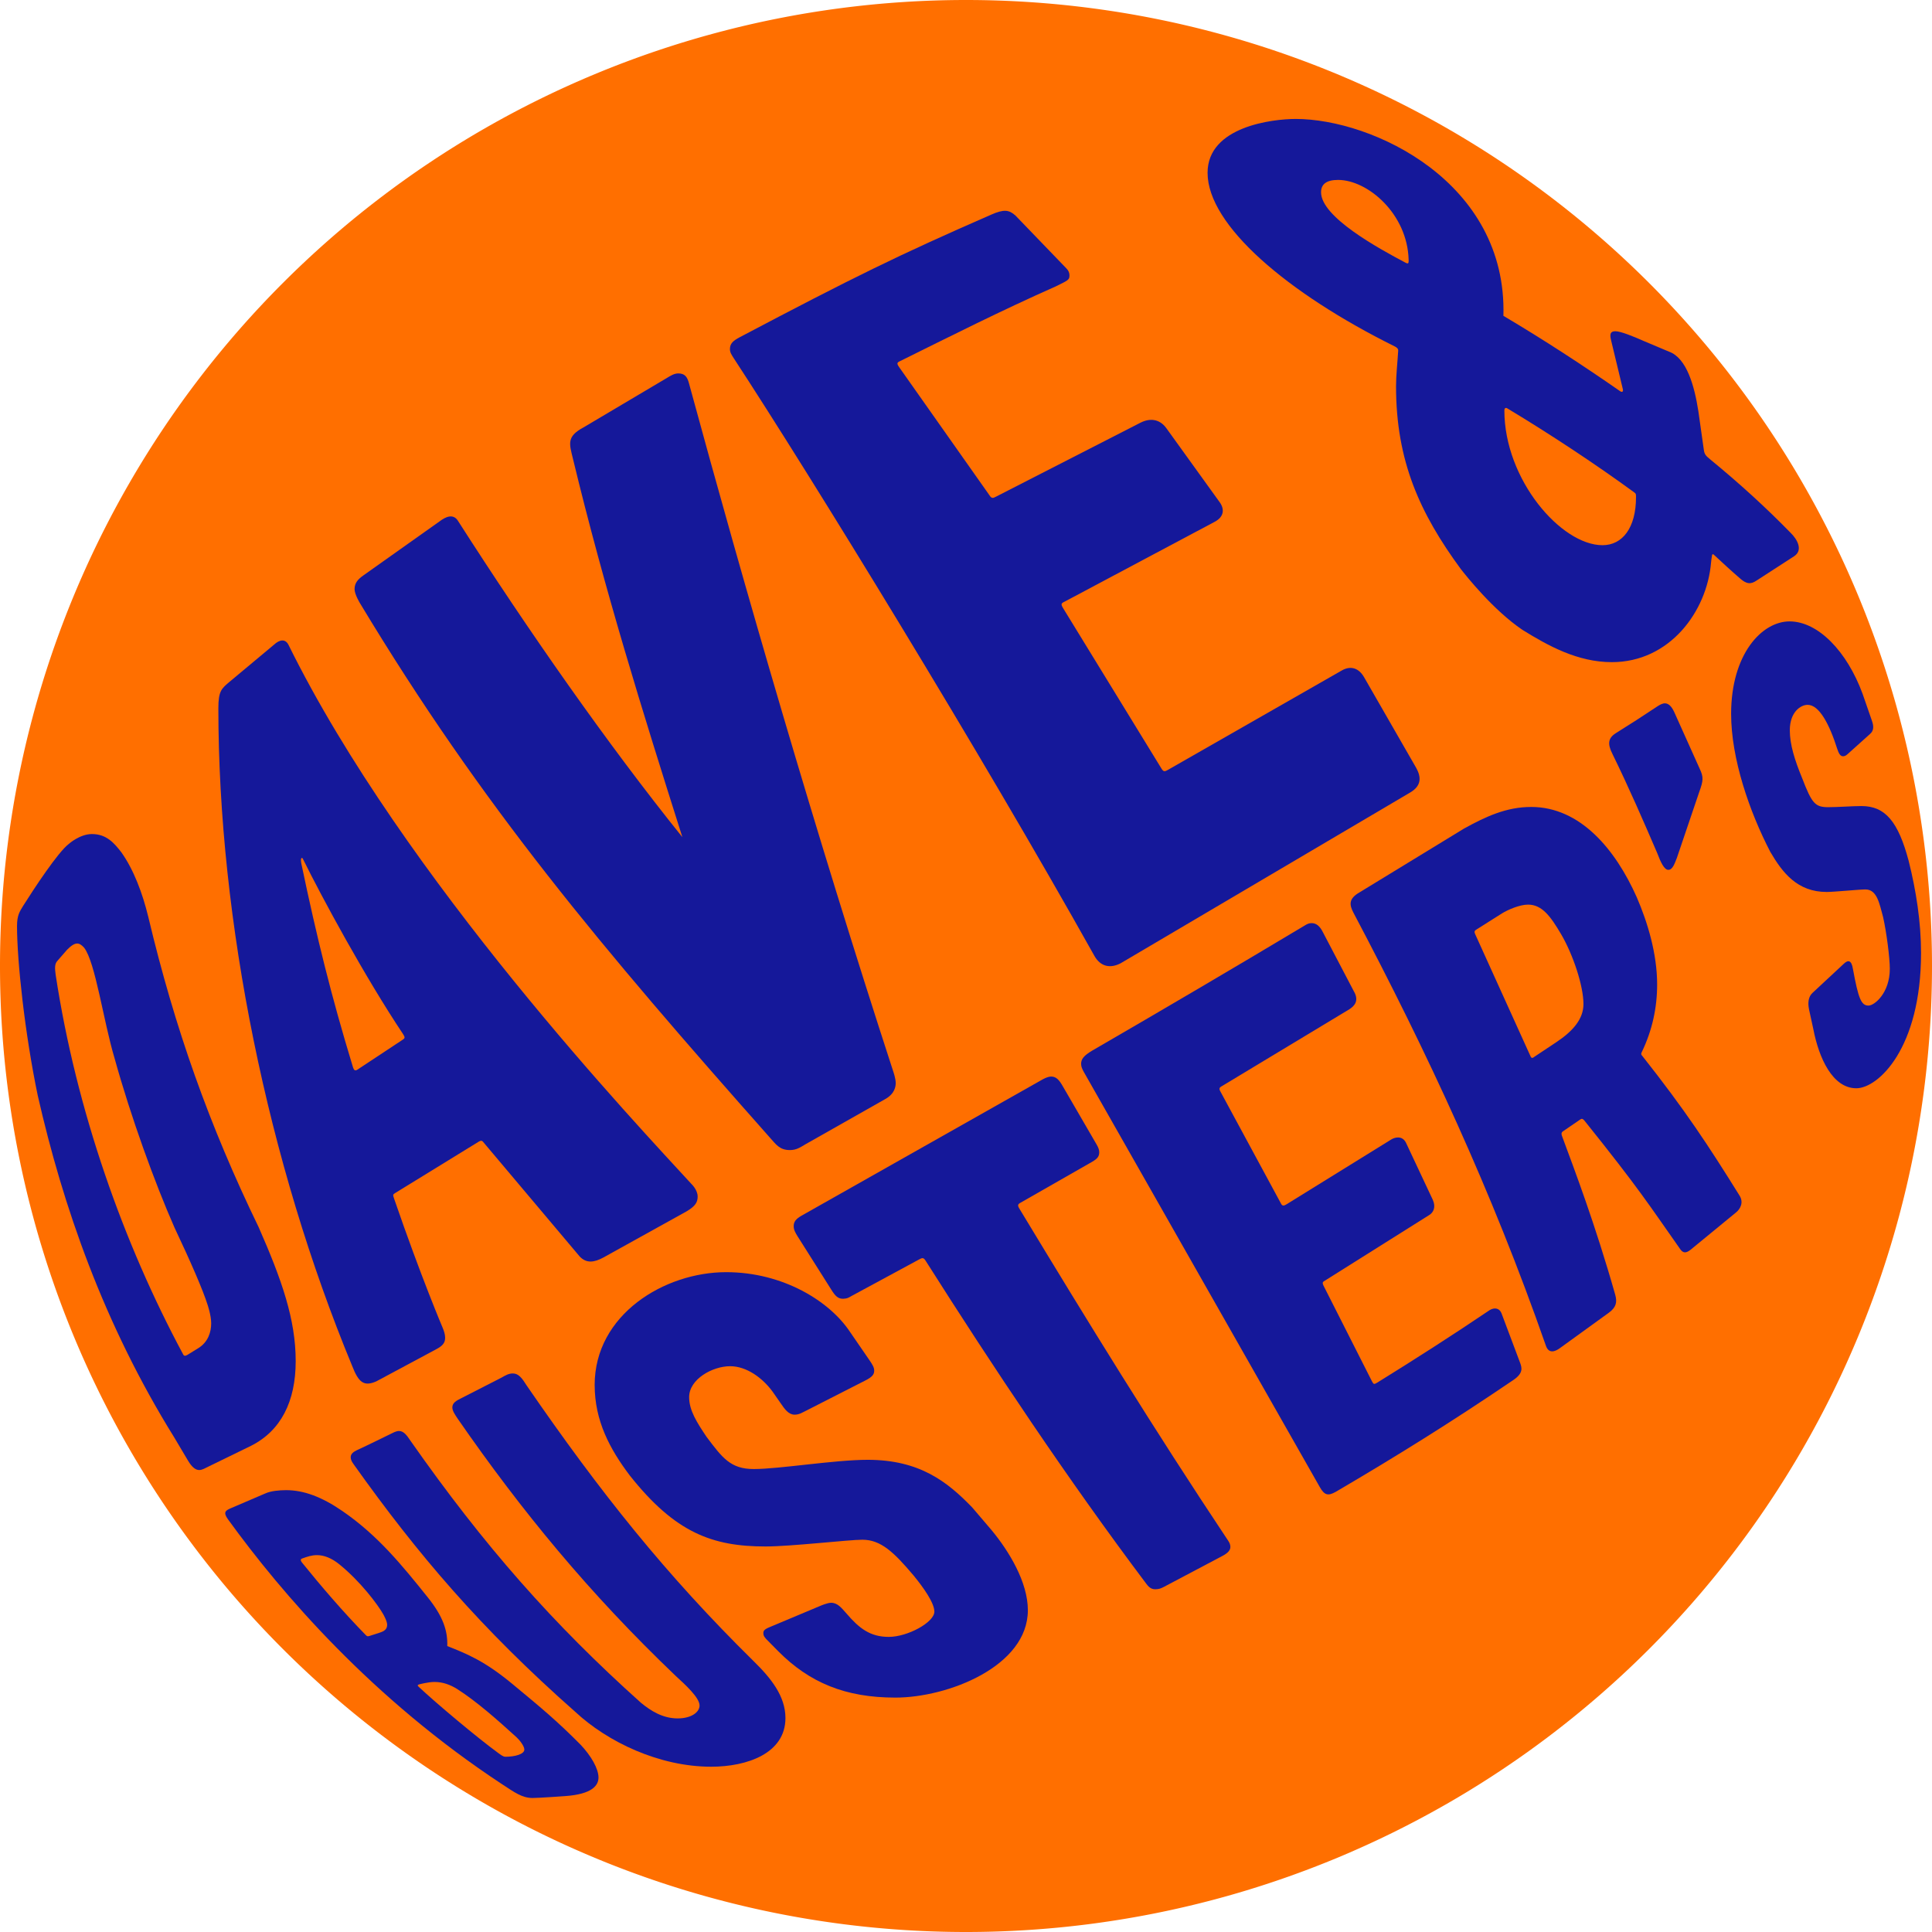 <svg height="316.228" viewBox="0 0 264.58 264.58" width="316.228" xmlns="http://www.w3.org/2000/svg" xmlns:xlink="http://www.w3.org/1999/xlink">
 <g transform="translate(130.91 -190.2)">
  <path d="m133.67 322.49a132.29 132.29 0 0 1 -132.29 132.29 132.29 132.29 0 0 1 -132.29-132.29 132.29 132.29 0 0 1 132.29-132.29 132.29 132.29 0 0 1 132.29 132.29z" fill="#ff6f00">
  </path>
  <g fill="#15189a">
   <path d="m-118.32 304.42c-1.662 0-3.161 1.347-3.161 1.347-1.486 1.119-4.807 6.179-6.273 8.509-.452.742-.825 1.273-.825 2.737 0 4.815 1.067 14.712 2.839 23.214 3.434 15.099 9.001 31.227 18.709 46.853l1.859 3.131c1.182 1.991 1.982 1.201 2.783.843l5.854-2.855c4.094-2.063 6.12-6.07 6.12-11.602 0-5.711-1.899-11.123-5.073-18.34-6.739-13.887-11.477-27.201-15.114-42.494-.803-3.298-2.008-6.463-3.666-8.812-1.025-1.332-2.074-2.531-4.051-2.531zm-2.037 14.991c.357-.007.644.226.966.57 1.544 1.998 2.632 9.995 4.166 15.129 2.236 8.066 5.513 17.075 8.21 23.2 2.316 4.893 3.921 8.632 4.519 10.537 0 0 .508 1.462.508 2.573 0 1.192-.412 2.558-1.741 3.389l-1.473.911c-.297.179-.511.237-.648-.086-8.123-15.111-14.601-33.321-17.438-51.943-.089-.752-.205-1.48.268-1.939l1.283-1.475c.6-.613 1.026-.859 1.382-.866z">
   </path>
   <path d="m-92.265 277.91c-.346.012-.743.22-1.159.609l-6.095 5.089c-1.02.877-1.488 1.191-1.488 3.571 0 29.125 6.793 62.249 18.326 90.082.878 2.259 1.595 2.854 3.295 2.115l8.154-4.37c.99-.514 1.282-.941 1.282-1.602 0-.453-.153-.911-.316-1.314 0 0-2.971-6.973-6.677-17.748-.176-.501-.178-.569.159-.766l11.449-7.04c.225-.13.399-.167.545-.006l13.263 15.737c.921.974 1.978.835 3.264.136l11.368-6.307c1.222-.723 1.526-1.26 1.526-2.032 0-.943-.873-1.747-.873-1.747-7.109-7.773-39.357-41.758-55.174-73.836-.209-.396-.503-.581-.849-.57zm2.703 29.783c.089 0 .152.169.188.236 2.553 5.17 8.442 16.065 13.696 23.939.187.338.29.48-.077.711l-5.947 3.931c-.541.385-.708.453-.935-.374-2.895-9.512-4.893-17.562-7-27.643 0 0-.057-.252-.057-.408 0-.171-.008-.392.132-.392z">
   </path>
   <path d="m-82.354 270.88c0-.879.51-1.377 1.164-1.849l10.499-7.446c.774-.586 1.816-1.095 2.475-.094 9.539 14.91 20.466 30.572 30.755 43.356-5.46-17.211-10.682-33.986-15-51.88-.485-1.995-.876-2.985 1.443-4.226l11.454-6.792c.466-.28.968-.611 1.537-.611.88 0 1.244.437 1.496 1.45 7.533 27.692 17.202 61.147 27.959 94.18 0 0 .326.91.326 1.55 0 .456-.119 1.456-1.414 2.184l-10.97 6.216c-.698.418-1.223.779-2.103.779-1.415 0-1.882-.748-2.792-1.758-23.001-25.963-39.342-45.327-56.08-73.121 0 0-.748-1.205-.748-1.939z">
   </path>
   <path d="m-30.394 239.31c-.366-.579-.553-.851-.553-1.296 0-.718.344-1.113 1.387-1.658 15.502-8.17 21.609-11.179 34.388-16.76 1.734-.759 2.435-.686 3.335.131l6.954 7.217c.328.334.434.636.434.961 0 .624-.156.668-1.883 1.518-7.631 3.385-14.432 6.826-21.371 10.258-.362.179-.423.288-.073.797l12.348 17.517c.301.5.508.448.925.217l19.754-10.113c1.343-.691 2.641-.505 3.536.698l7.352 10.204c.665.943.572 1.982-.698 2.655l-20.542 10.93c-.514.245-.552.346-.204.927l13.438 21.915c.306.518.473.452.971.163l23.72-13.56c1.23-.716 2.336-.352 3.063.896l7.167 12.469c.656 1.204.738 2.397-.832 3.327l-39.68 23.403c-1.325.684-2.741.555-3.635-1.124-15.561-27.795-38.629-65.374-49.299-81.693z">
   </path>
   <path d="m46.515 206.49c-3.056 0-12.052.999-12.052 7.376 0 7.184 10.939 16.485 25.629 23.773.319.157.497.338.474.602-.098 1.618-.294 3.393-.294 4.854 0 10.276 3.277 17.4 8.848 25.006.755.969 4.462 5.645 8.454 8.352 3.543 2.195 7.574 4.426 12.256 4.426 7.91 0 13.021-6.928 13.583-13.647.007-.127.081-.703.133-.983.052-.252.205-.13.281-.05 1.169 1.088 2.35 2.179 3.653 3.3.76.632 1.308.799 2.21.177l5.096-3.299c1.26-.825.453-2.306-.496-3.227-3.396-3.474-6.901-6.676-11.021-10.06-.512-.434-.772-.622-.852-1.332l-.739-5.216c-.541-3.497-1.598-7.312-4.03-8.187l-3.463-1.459c-1.403-.625-3.155-1.333-3.867-1.333-.732 0-.796.415-.593 1.252l1.604 6.667c.08.325-.069.505-.378.285-4.951-3.447-10.465-7.054-15.975-10.313.524-18.326-17.915-26.965-28.462-26.965zm5.821 8.35c4.029 0 9.486 4.598 9.661 10.932.008.4.005.626-.385.423-3.751-1.982-11.609-6.277-11.609-9.663 0-1.095.718-1.692 2.333-1.692zm23.005 31.222c.047.003.1.021.157.056 5.95 3.574 12.291 7.78 17.438 11.545.186.124.204.242.199.625 0 4.218-1.869 6.574-4.587 6.574-5.668 0-13.44-8.98-13.44-18.45 0-.235.091-.36.233-.35z">
   </path>
   <path d="m-91.732 394.27c-.981.012-2.067.101-2.84.449l-4.769 2.044c-.612.277-1.077.492-.359 1.487 7.404 10.227 19.755 24.581 37.531 36.28 1.723 1.128 2.752 1.898 4.197 1.898.858 0 4.455-.259 4.455-.259 3.699-.261 4.569-1.46 4.569-2.548-.002-1.222-1.029-2.987-2.448-4.485-3.045-3.08-5.253-4.945-9.322-8.305-3.802-3.155-6.203-4.126-8.939-5.209.065-2.07-.543-4.035-2.728-6.741-3.443-4.294-6.774-8.41-11.629-11.746-2.83-1.947-5.294-2.864-7.718-2.864zm4.233 8.9c.931 0 1.987.375 3.097 1.288 2.861 2.328 5.212 5.457 5.978 6.812 0 0 .532.922.532 1.419 0 .555-.271.876-1.103 1.125l-1.327.427c-.304.102-.348.007-.517-.146-3.107-3.182-6.122-6.7-8.719-9.916-.211-.271-.228-.466.042-.555.73-.255 1.28-.453 2.017-.453zm16.083 17.367c1.171 0 2.176.393 3.074.942 2.704 1.719 5.577 4.276 8.177 6.638.421.393 1.061 1.198 1.061 1.681 0 .616-1.247.983-2.602.983-.314 0-.672-.305-.97-.512-2.804-2.043-8.432-6.753-10.893-9.066-.171-.138-.192-.271.036-.326 0 0 1.234-.34 2.117-.34z">
   </path>
   <path d="m-82.404 390.83c-.307-.429-.476-.669-.476-1.092 0-.403.328-.695.82-.929 1.847-.855 3.281-1.578 4.886-2.356 0 0 .511-.285.897-.285.633 0 1.051.537 1.596 1.359 10.07 14.373 19.52 25.087 31.549 35.863 1.361 1.12 2.993 2.139 5.022 2.139 1.902 0 3-.872 3-1.765 0-1.093-1.973-2.862-3.263-4.052-11.858-11.319-21.123-22.611-29.847-35.208-.337-.509-.744-1.07-.744-1.563 0-.627.541-.924 1.199-1.25l5.524-2.826c.539-.302.976-.577 1.56-.577.782 0 1.253.625 1.923 1.692 10.062 14.627 19.041 25.876 31.052 37.71 2.329 2.277 4.359 4.758 4.359 7.792 0 4.846-5.268 6.663-10.167 6.663-7.121 0-14.211-3.404-18.603-7.503-12.991-11.456-21.651-21.672-30.288-33.81z">
   </path>
   <path d="m-49.475 379.88c0-9.673 9.579-15.462 18.007-15.462 7.805 0 14.193 3.993 16.966 8.186l2.647 3.851c.439.641.662 1.011.662 1.441 0 .481-.18.852-1.313 1.407l-8.133 4.148c-.417.193-.82.483-1.453.483-.829 0-1.373-.773-1.901-1.553l-1.121-1.609c-1.363-1.861-3.549-3.475-5.808-3.475-2.399 0-5.613 1.763-5.613 4.236 0 1.824 1.055 3.452 2.379 5.434 2.166 2.872 3.279 4.413 6.473 4.413 3.526 0 11.044-1.264 15.602-1.264 7.107 0 10.907 3.006 14.302 6.514l2.658 3.114c2.423 2.926 4.971 7.143 4.971 10.965 0 7.696-10.952 11.971-18.14 11.971-6.833 0-11.756-2.026-16.067-6.372l-1.61-1.632c-.248-.287-.406-.463-.406-.788 0-.318.041-.523.885-.869l6.913-2.901s.955-.423 1.481-.423c.882 0 1.407.682 2.115 1.48 1.719 2.005 3.226 3.191 5.777 3.191 2.598 0 6.249-2.001 6.249-3.46 0-1.183-1.479-3.282-2.84-4.94-2.698-3.196-4.485-4.907-7.021-4.907-1.855 0-9.771.924-13.254.924-7.264 0-12.366-1.856-18.601-9.726-2.724-3.607-4.804-7.481-4.804-12.376z">
   </path>
   <path d="m-21.714 359.46c-.275-.457-.503-.838-.503-1.341 0-.626.328-.985.979-1.382l33.017-18.663s.733-.444 1.265-.444c.715 0 1.116.487 1.636 1.405l4.587 7.902c.186.322.362.69.362 1.035 0 .718-.353.996-1.359 1.551l-9.475 5.415c-.332.196-.378.347-.077.827 9.477 15.678 18.381 30.137 28.507 45.341.287.4.359.672.359.955 0 .459-.389.858-1.109 1.23l-7.975 4.217c-.416.215-.686.335-1.215.335-.615 0-.945-.39-1.242-.788-10.766-14.318-20.954-29.634-30.148-44.132-.335-.55-.484-.495-.984-.222l-9.206 4.979c-.42.245-.592.362-1.16.381-.696 0-1.07-.37-1.632-1.278z">
   </path>
   <path d="m17.508 336.99c-.214-.405-.364-.706-.364-1.101 0-.65.369-1.123 1.488-1.794 9.634-5.584 19.307-11.265 29.037-17.091.485-.31.715-.384 1.051-.384.616 0 1.124.387 1.564 1.294l4.195 8.009c.786 1.323.093 2.044-.592 2.487l-17.5 10.554c-.319.178-.388.334-.147.75l8.305 15.36c.166.298.385.267.733.051l14.36-8.89c.435-.262 1.45-.58 1.98.424l3.687 7.849c.442.981.119 1.74-.532 2.115l-14.368 9.036c-.227.131-.207.297-.073.589l6.658 13.146c.206.387.271.41.691.162 5.242-3.248 10.396-6.547 15.399-9.932.691-.42 1.359-.265 1.628.406l2.571 6.841c.215.63.478 1.392-1.013 2.365-8.469 5.752-16.097 10.483-24.239 15.258-1.05.593-1.558.5-2.212-.675z">
   </path>
   <path d="m78.78 300.71c-3.404 0-6.223 1.319-9.2 2.961l-14.303 8.733c-1.567.896-1.374 1.755-.834 2.796 10.134 19.18 18.968 38.163 26.336 59.245.376 1.158 1.226.914 1.994.333l6.641-4.806c1.015-.745 1.154-1.438.878-2.454-2.778-9.775-5.588-17.132-7.197-21.489-.171-.444-.271-.701.054-.911l2.271-1.554c.24-.184.372-.207.616.054 7.652 9.545 8.806 11.478 13.206 17.724.356.448.728.513 1.369.005l6.237-5.121c.534-.442 1.078-1.319.462-2.3-4.268-6.857-7.426-11.677-13.327-19.14-.164-.155-.175-.289-.058-.506 1.445-2.992 2.103-6.11 2.103-9.254 0-4.21-1.295-8.494-2.795-11.962-2.896-6.506-7.713-12.355-14.454-12.355zm-.431 13.374c1.919 0 3.085 1.604 4.512 4.022 1.654 2.808 3.078 7.104 3.078 9.601 0 2.022-1.411 3.686-3.728 5.223l-2.928 1.948c-.303.245-.453.274-.585-.009l-7.574-16.71c-.188-.404-.095-.513.2-.689l3.465-2.19c.773-.477 2.39-1.196 3.561-1.196z">
   </path>
   <path d="m89.917 293.47c-.716-1.405-.597-2.193.435-2.854 1.948-1.213 3.7-2.34 5.748-3.706.583-.36 1.466-.938 2.266.797l3.476 7.735c.572 1.199.509 1.667-.049 3.221l-3.064 9.035c-.31.77-.58 1.624-1.168 1.624-.571 0-1.058-1.074-1.526-2.307-1.822-4.234-3.91-9.05-6.119-13.545z">
   </path>
   <path d="m106.16 287.97c0-8.238 4.243-12.672 8.002-12.672 3.913 0 7.869 4.107 10 9.91l1.263 3.642c.294.811.286 1.411-.245 1.867l-2.955 2.655c-.219.193-.399.395-.749.395-.413 0-.607-.507-.783-1.011-1.071-3.373-2.462-6.031-4.052-6.031-.952 0-2.443.977-2.443 3.489 0 1.942.668 4.073 1.695 6.566 1.331 3.457 1.773 3.96 3.558 3.96 1.29 0 3.385-.154 4.564-.154 3.266 0 5.033 2.151 6.46 7.511 1.024 4.073 1.695 8.406 1.695 12.614 0 13.071-5.881 18.523-8.866 18.523-3.244 0-5.119-4.122-5.884-8.092l-.598-2.746c-.175-.894-.08-1.698.48-2.22l4.179-3.888c.705-.721 1.163-.607 1.36.598.744 4.064 1.137 5.025 2.126 5.025.822 0 2.926-1.716 2.926-5.045 0-1.458-.441-4.964-.924-7.093-.498-1.808-.815-3.768-2.416-3.768-.831 0-4.306.346-5.301.346-4.018 0-6.044-2.616-7.724-5.486-2.852-5.496-5.367-12.756-5.367-18.894z">
   </path>
  </g>
 </g>
</svg>